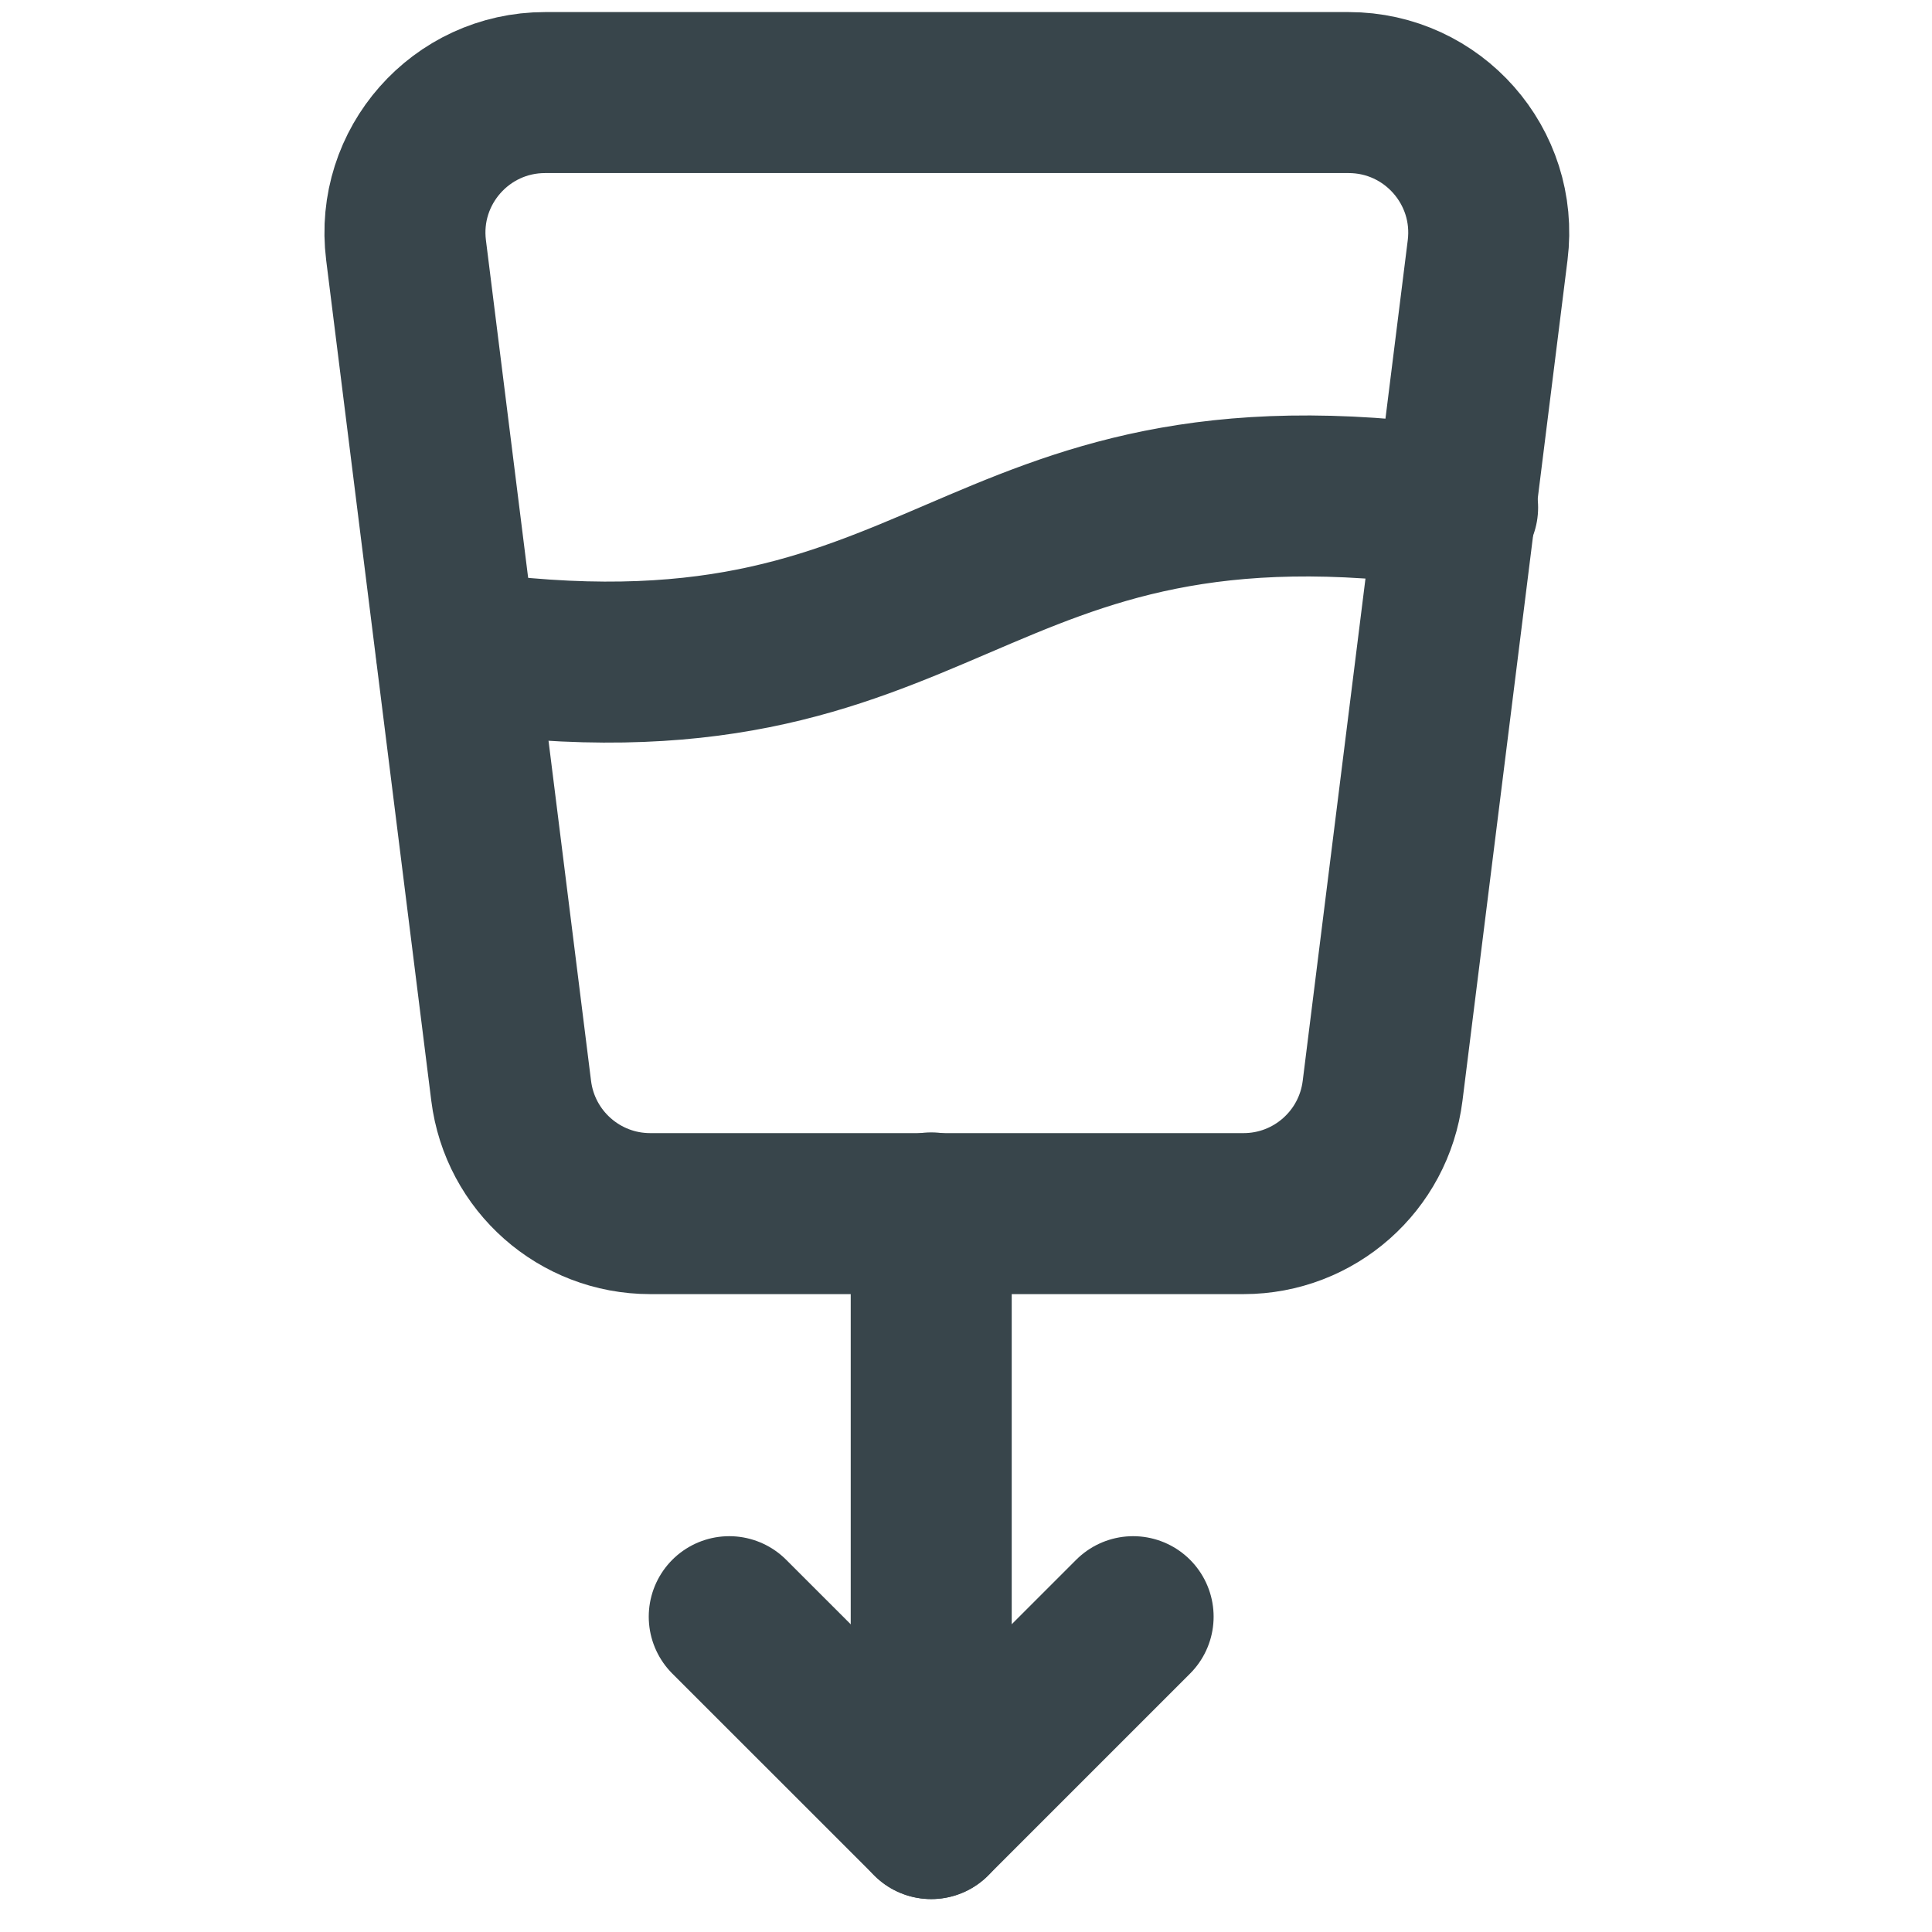 <?xml version="1.0" encoding="UTF-8"?> <svg xmlns="http://www.w3.org/2000/svg" width="24" height="24" viewBox="0 0 24 24" fill="none"> <path d="M5.044 3.107C4.914 2.068 5.724 1.15 6.771 1.15H16.753C17.8 1.15 18.61 2.068 18.48 3.107L17.175 13.551C17.066 14.422 16.326 15.076 15.448 15.076H8.077C7.199 15.076 6.459 14.422 6.35 13.551L5.044 3.107Z" stroke="#38454B" stroke-width="2" stroke-linecap="round" stroke-linejoin="round"></path> <path d="M11.568 15.067V22.591" stroke="#38454B" stroke-width="2" stroke-linecap="round" stroke-linejoin="round"></path> <path d="M9.059 20.083L11.568 22.591L14.076 20.083" stroke="#38454B" stroke-width="2" stroke-linecap="round" stroke-linejoin="round"></path> <path d="M5.67 8.081C11.888 8.97 11.888 5.416 18.107 6.305" stroke="#38454B" stroke-width="2" stroke-linecap="round" stroke-linejoin="round"></path> </svg> 